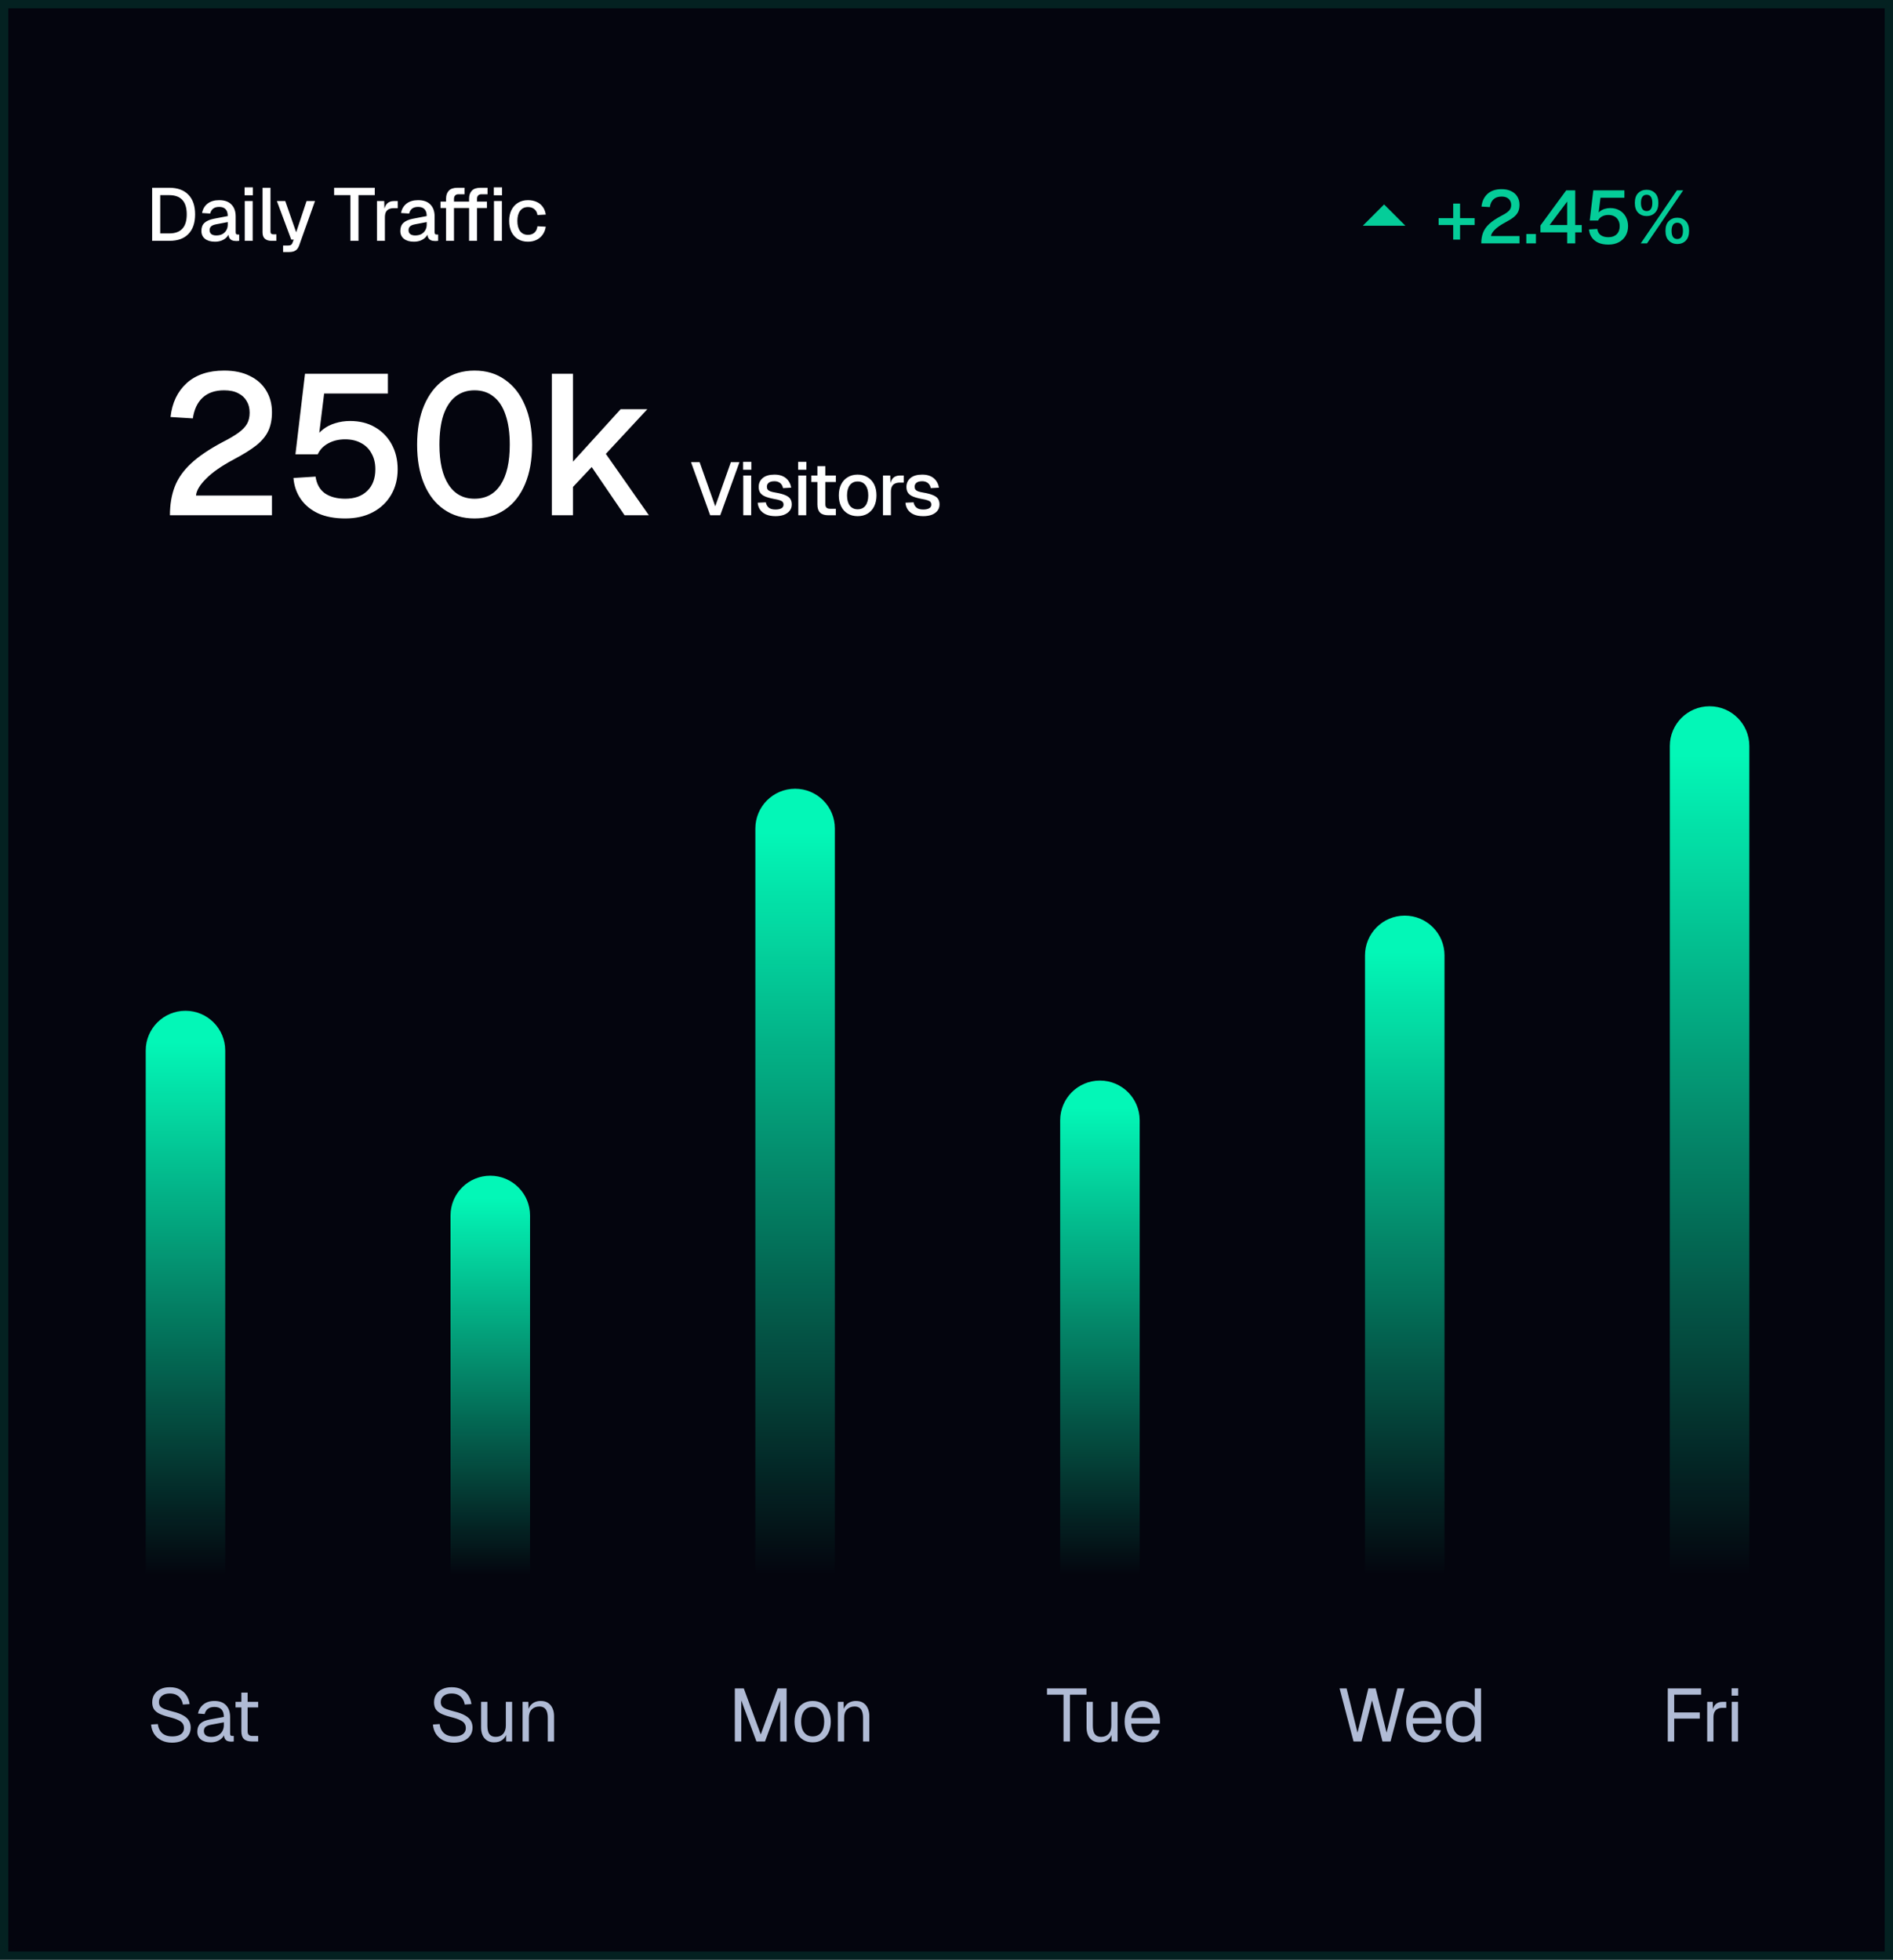 <svg width="228" height="236" viewBox="0 0 228 236" fill="none" xmlns="http://www.w3.org/2000/svg">
<rect width="228" height="236" fill="#04050E"/>
<rect x="0.5" y="0.5" width="227" height="235" stroke="#03F7B5" stroke-opacity="0.12"/>
<path d="M18.325 29V22.61H20.377C21.379 22.61 22.15 22.889 22.69 23.447C23.23 23.999 23.5 24.788 23.5 25.814C23.5 26.834 23.233 27.62 22.699 28.172C22.171 28.724 21.415 29 20.431 29H18.325ZM19.297 28.109H20.377C21.085 28.109 21.613 27.92 21.961 27.542C22.315 27.158 22.492 26.582 22.492 25.814C22.492 25.034 22.315 24.455 21.961 24.077C21.613 23.693 21.085 23.501 20.377 23.501H19.297V28.109ZM25.893 29.108C25.395 29.108 24.996 28.994 24.696 28.766C24.402 28.538 24.255 28.217 24.255 27.803C24.255 27.389 24.378 27.068 24.624 26.84C24.876 26.606 25.263 26.438 25.785 26.336L27.432 26.021C27.432 25.649 27.345 25.373 27.171 25.193C26.997 25.007 26.739 24.914 26.397 24.914C26.091 24.914 25.851 24.983 25.677 25.121C25.503 25.253 25.383 25.451 25.317 25.715L24.336 25.652C24.426 25.172 24.648 24.794 25.002 24.518C25.362 24.242 25.827 24.104 26.397 24.104C27.045 24.104 27.537 24.278 27.873 24.626C28.215 24.968 28.386 25.451 28.386 26.075V27.938C28.386 28.052 28.404 28.133 28.44 28.181C28.482 28.223 28.548 28.244 28.638 28.244H28.809V29C28.779 29.006 28.731 29.012 28.665 29.018C28.599 29.024 28.53 29.027 28.458 29.027C28.254 29.027 28.077 28.994 27.927 28.928C27.783 28.862 27.675 28.754 27.603 28.604C27.531 28.448 27.495 28.241 27.495 27.983L27.594 28.028C27.546 28.238 27.441 28.424 27.279 28.586C27.123 28.748 26.922 28.877 26.676 28.973C26.436 29.063 26.175 29.108 25.893 29.108ZM26.046 28.352C26.334 28.352 26.58 28.298 26.784 28.19C26.988 28.076 27.147 27.92 27.261 27.722C27.375 27.524 27.432 27.299 27.432 27.047V26.741L26.028 27.011C25.74 27.065 25.536 27.152 25.416 27.272C25.302 27.386 25.245 27.533 25.245 27.713C25.245 27.917 25.314 28.076 25.452 28.19C25.596 28.298 25.794 28.352 26.046 28.352ZM29.48 29V24.212H30.434V29H29.48ZM29.462 23.519V22.565H30.452V23.519H29.462ZM32.667 29C32.355 29 32.103 28.919 31.911 28.757C31.719 28.595 31.623 28.337 31.623 27.983V22.61H32.577V27.893C32.577 28.001 32.604 28.082 32.658 28.136C32.718 28.19 32.802 28.217 32.91 28.217H33.288V29H32.667ZM34.097 30.35V29.567H34.682C34.844 29.567 34.964 29.543 35.042 29.495C35.12 29.447 35.18 29.366 35.222 29.252L35.375 28.856H35.078L33.35 24.212H34.358L35.672 27.974L36.923 24.212H37.94L36.032 29.558C35.936 29.834 35.792 30.035 35.6 30.161C35.414 30.287 35.153 30.35 34.817 30.35H34.097ZM42.205 29V23.501H40.243V22.61H45.139V23.501H43.177V29H42.205ZM45.404 29V24.212H46.277L46.313 25.481L46.232 25.454C46.298 25.022 46.43 24.707 46.628 24.509C46.832 24.311 47.105 24.212 47.447 24.212H47.906V25.067H47.447C47.207 25.067 47.006 25.106 46.844 25.184C46.682 25.262 46.559 25.382 46.475 25.544C46.397 25.706 46.358 25.916 46.358 26.174V29H45.404ZM49.855 29.108C49.357 29.108 48.958 28.994 48.658 28.766C48.364 28.538 48.217 28.217 48.217 27.803C48.217 27.389 48.34 27.068 48.586 26.84C48.838 26.606 49.225 26.438 49.747 26.336L51.394 26.021C51.394 25.649 51.307 25.373 51.133 25.193C50.959 25.007 50.701 24.914 50.359 24.914C50.053 24.914 49.813 24.983 49.639 25.121C49.465 25.253 49.345 25.451 49.279 25.715L48.298 25.652C48.388 25.172 48.61 24.794 48.964 24.518C49.324 24.242 49.789 24.104 50.359 24.104C51.007 24.104 51.499 24.278 51.835 24.626C52.177 24.968 52.348 25.451 52.348 26.075V27.938C52.348 28.052 52.366 28.133 52.402 28.181C52.444 28.223 52.51 28.244 52.6 28.244H52.771V29C52.741 29.006 52.693 29.012 52.627 29.018C52.561 29.024 52.492 29.027 52.42 29.027C52.216 29.027 52.039 28.994 51.889 28.928C51.745 28.862 51.637 28.754 51.565 28.604C51.493 28.448 51.457 28.241 51.457 27.983L51.556 28.028C51.508 28.238 51.403 28.424 51.241 28.586C51.085 28.748 50.884 28.877 50.638 28.973C50.398 29.063 50.137 29.108 49.855 29.108ZM50.008 28.352C50.296 28.352 50.542 28.298 50.746 28.19C50.95 28.076 51.109 27.92 51.223 27.722C51.337 27.524 51.394 27.299 51.394 27.047V26.741L49.99 27.011C49.702 27.065 49.498 27.152 49.378 27.272C49.264 27.386 49.207 27.533 49.207 27.713C49.207 27.917 49.276 28.076 49.414 28.19C49.558 28.298 49.756 28.352 50.008 28.352ZM53.726 29V23.906C53.726 23.51 53.837 23.195 54.059 22.961C54.281 22.727 54.629 22.61 55.103 22.61H55.949V23.393H55.229C55.043 23.393 54.905 23.444 54.815 23.546C54.725 23.642 54.68 23.78 54.68 23.96V29H53.726ZM53.06 25.049V24.275H55.877V25.049H53.06ZM56.498 29V23.906C56.498 23.51 56.609 23.195 56.831 22.961C57.053 22.727 57.401 22.61 57.875 22.61H58.721V23.393H58.001C57.815 23.393 57.677 23.444 57.587 23.546C57.497 23.642 57.452 23.78 57.452 23.96V29H56.498ZM55.832 25.049V24.275H58.649V25.049H55.832ZM59.496 29V24.212H60.45V29H59.496ZM59.478 23.519V22.565H60.468V23.519H59.478ZM63.592 29.108C63.136 29.108 62.736 29.006 62.395 28.802C62.053 28.598 61.788 28.307 61.602 27.929C61.416 27.551 61.324 27.11 61.324 26.606C61.324 26.102 61.416 25.664 61.602 25.292C61.788 24.914 62.053 24.623 62.395 24.419C62.736 24.209 63.136 24.104 63.592 24.104C63.981 24.104 64.326 24.173 64.626 24.311C64.933 24.443 65.178 24.638 65.365 24.896C65.556 25.154 65.68 25.469 65.734 25.841L64.734 25.895C64.686 25.583 64.561 25.346 64.356 25.184C64.153 25.016 63.898 24.932 63.592 24.932C63.19 24.932 62.874 25.082 62.647 25.382C62.425 25.676 62.313 26.084 62.313 26.606C62.313 27.128 62.425 27.539 62.647 27.839C62.874 28.133 63.19 28.28 63.592 28.28C63.898 28.28 64.153 28.196 64.356 28.028C64.561 27.854 64.686 27.593 64.734 27.245L65.734 27.299C65.68 27.665 65.556 27.983 65.365 28.253C65.178 28.523 64.933 28.733 64.626 28.883C64.326 29.033 63.981 29.108 63.592 29.108Z" fill="white"/>
<path d="M20.467 62.049C20.467 60.769 20.659 59.625 21.043 58.617C21.427 57.609 22.083 56.673 23.011 55.809C23.939 54.945 25.219 54.081 26.851 53.217C27.635 52.817 28.259 52.449 28.723 52.113C29.203 51.761 29.547 51.401 29.755 51.033C29.963 50.665 30.067 50.217 30.067 49.689C30.067 49.145 29.947 48.681 29.707 48.297C29.483 47.897 29.147 47.585 28.699 47.361C28.251 47.121 27.683 47.001 26.995 47.001C25.907 47.001 25.043 47.297 24.403 47.889C23.779 48.465 23.387 49.297 23.227 50.385L20.539 50.217C20.731 48.505 21.379 47.145 22.483 46.137C23.603 45.129 25.107 44.625 26.995 44.625C28.211 44.625 29.243 44.841 30.091 45.273C30.955 45.689 31.611 46.273 32.059 47.025C32.523 47.777 32.755 48.649 32.755 49.641C32.755 50.505 32.611 51.249 32.323 51.873C32.035 52.497 31.555 53.081 30.883 53.625C30.211 54.153 29.299 54.721 28.147 55.329C26.675 56.113 25.563 56.889 24.811 57.657C24.059 58.409 23.659 59.081 23.611 59.673H32.755V62.049H20.467ZM41.584 62.433C40.32 62.433 39.24 62.233 38.344 61.833C37.448 61.417 36.744 60.841 36.232 60.105C35.72 59.369 35.424 58.521 35.344 57.561L38.008 57.393C38.136 58.289 38.512 58.961 39.136 59.409C39.776 59.841 40.592 60.057 41.584 60.057C42.704 60.057 43.584 59.745 44.224 59.121C44.88 58.497 45.208 57.625 45.208 56.505C45.208 55.769 45.056 55.137 44.752 54.609C44.464 54.065 44.048 53.649 43.504 53.361C42.96 53.057 42.312 52.905 41.56 52.905C40.808 52.905 40.136 53.065 39.544 53.385C38.952 53.705 38.528 54.145 38.272 54.705H35.584L36.736 45.009H46.72V47.385H39.04L38.32 53.217L37.912 52.857C38.184 52.377 38.528 51.985 38.944 51.681C39.36 51.361 39.84 51.121 40.384 50.961C40.944 50.785 41.536 50.697 42.16 50.697C43.312 50.697 44.312 50.945 45.16 51.441C46.024 51.937 46.696 52.625 47.176 53.505C47.656 54.385 47.896 55.385 47.896 56.505C47.896 57.673 47.632 58.705 47.104 59.601C46.576 60.497 45.84 61.193 44.896 61.689C43.952 62.185 42.848 62.433 41.584 62.433ZM57.151 62.433C55.743 62.433 54.519 62.073 53.479 61.353C52.439 60.633 51.639 59.609 51.079 58.281C50.519 56.953 50.239 55.377 50.239 53.553C50.239 51.729 50.519 50.153 51.079 48.825C51.655 47.481 52.455 46.449 53.479 45.729C54.519 44.993 55.743 44.625 57.151 44.625C58.575 44.625 59.799 44.993 60.823 45.729C61.863 46.449 62.663 47.473 63.223 48.801C63.799 50.129 64.087 51.713 64.087 53.553C64.087 55.377 63.807 56.953 63.247 58.281C62.687 59.609 61.887 60.633 60.847 61.353C59.807 62.073 58.575 62.433 57.151 62.433ZM57.151 60.057C58.511 60.057 59.559 59.497 60.295 58.377C61.031 57.257 61.399 55.649 61.399 53.553C61.399 52.145 61.231 50.953 60.895 49.977C60.575 49.001 60.095 48.265 59.455 47.769C58.831 47.257 58.063 47.001 57.151 47.001C56.255 47.001 55.487 47.257 54.847 47.769C54.223 48.265 53.743 49.001 53.407 49.977C53.087 50.953 52.927 52.145 52.927 53.553C52.927 55.649 53.295 57.257 54.031 58.377C54.767 59.497 55.807 60.057 57.151 60.057ZM66.467 62.049V45.009H69.011V55.593L74.747 49.281H77.963L72.971 54.657L78.155 62.049H75.227L71.267 56.241L69.011 58.641V62.049H66.467Z" fill="white"/>
<path d="M85.535 62.049L83.231 55.659H84.266L86.147 60.969L88.028 55.659H89.063L86.75 62.049H85.535ZM89.522 62.049V57.261H90.476V62.049H89.522ZM89.504 56.568V55.614H90.494V56.568H89.504ZM93.402 62.157C92.952 62.157 92.571 62.088 92.259 61.95C91.953 61.812 91.716 61.623 91.548 61.383C91.38 61.137 91.284 60.855 91.26 60.537L92.241 60.492C92.289 60.756 92.403 60.966 92.583 61.122C92.763 61.278 93.036 61.356 93.402 61.356C93.702 61.356 93.939 61.308 94.113 61.212C94.287 61.116 94.374 60.963 94.374 60.753C94.374 60.639 94.344 60.543 94.284 60.465C94.23 60.381 94.122 60.312 93.96 60.258C93.798 60.198 93.558 60.141 93.24 60.087C92.766 59.997 92.394 59.892 92.124 59.772C91.854 59.652 91.662 59.499 91.548 59.313C91.434 59.127 91.377 58.902 91.377 58.638C91.377 58.2 91.539 57.843 91.863 57.567C92.193 57.291 92.667 57.153 93.285 57.153C93.699 57.153 94.047 57.225 94.329 57.369C94.611 57.507 94.83 57.696 94.986 57.936C95.148 58.17 95.25 58.434 95.292 58.728L94.311 58.782C94.281 58.614 94.221 58.47 94.131 58.35C94.047 58.224 93.933 58.128 93.789 58.062C93.645 57.99 93.474 57.954 93.276 57.954C92.97 57.954 92.742 58.014 92.592 58.134C92.442 58.254 92.367 58.41 92.367 58.602C92.367 58.746 92.4 58.863 92.466 58.953C92.538 59.043 92.652 59.118 92.808 59.178C92.964 59.232 93.171 59.28 93.429 59.322C93.927 59.406 94.317 59.511 94.599 59.637C94.881 59.757 95.079 59.907 95.193 60.087C95.307 60.267 95.364 60.486 95.364 60.744C95.364 61.044 95.28 61.299 95.112 61.509C94.944 61.719 94.713 61.881 94.419 61.995C94.125 62.103 93.786 62.157 93.402 62.157ZM96.15 62.049V57.261H97.104V62.049H96.15ZM96.132 56.568V55.614H97.122V56.568H96.132ZM99.783 62.049C99.327 62.049 98.991 61.944 98.775 61.734C98.559 61.524 98.451 61.197 98.451 60.753V56.136H99.405V60.681C99.405 60.903 99.453 61.056 99.549 61.14C99.645 61.224 99.792 61.266 99.99 61.266H100.674V62.049H99.783ZM97.722 58.044V57.261H100.674V58.044H97.722ZM103.298 62.157C102.842 62.157 102.443 62.055 102.101 61.851C101.759 61.647 101.495 61.356 101.309 60.978C101.123 60.6 101.03 60.159 101.03 59.655C101.03 59.145 101.123 58.704 101.309 58.332C101.495 57.96 101.759 57.672 102.101 57.468C102.443 57.258 102.842 57.153 103.298 57.153C103.754 57.153 104.153 57.258 104.495 57.468C104.837 57.672 105.101 57.96 105.287 58.332C105.473 58.704 105.566 59.145 105.566 59.655C105.566 60.159 105.473 60.6 105.287 60.978C105.101 61.356 104.837 61.647 104.495 61.851C104.153 62.055 103.754 62.157 103.298 62.157ZM103.298 61.329C103.706 61.329 104.021 61.182 104.243 60.888C104.465 60.588 104.576 60.177 104.576 59.655C104.576 59.133 104.465 58.725 104.243 58.431C104.021 58.131 103.706 57.981 103.298 57.981C102.896 57.981 102.581 58.131 102.353 58.431C102.131 58.725 102.02 59.133 102.02 59.655C102.02 60.177 102.131 60.588 102.353 60.888C102.581 61.182 102.896 61.329 103.298 61.329ZM106.35 62.049V57.261H107.223L107.259 58.53L107.178 58.503C107.244 58.071 107.376 57.756 107.574 57.558C107.778 57.36 108.051 57.261 108.393 57.261H108.852V58.116H108.393C108.153 58.116 107.952 58.155 107.79 58.233C107.628 58.311 107.505 58.431 107.421 58.593C107.343 58.755 107.304 58.965 107.304 59.223V62.049H106.35ZM111.197 62.157C110.747 62.157 110.366 62.088 110.054 61.95C109.748 61.812 109.511 61.623 109.343 61.383C109.175 61.137 109.079 60.855 109.055 60.537L110.036 60.492C110.084 60.756 110.198 60.966 110.378 61.122C110.558 61.278 110.831 61.356 111.197 61.356C111.497 61.356 111.734 61.308 111.908 61.212C112.082 61.116 112.169 60.963 112.169 60.753C112.169 60.639 112.139 60.543 112.079 60.465C112.025 60.381 111.917 60.312 111.755 60.258C111.593 60.198 111.353 60.141 111.035 60.087C110.561 59.997 110.189 59.892 109.919 59.772C109.649 59.652 109.457 59.499 109.343 59.313C109.229 59.127 109.172 58.902 109.172 58.638C109.172 58.2 109.334 57.843 109.658 57.567C109.988 57.291 110.462 57.153 111.08 57.153C111.494 57.153 111.842 57.225 112.124 57.369C112.406 57.507 112.625 57.696 112.781 57.936C112.943 58.17 113.045 58.434 113.087 58.728L112.106 58.782C112.076 58.614 112.016 58.47 111.926 58.35C111.842 58.224 111.728 58.128 111.584 58.062C111.44 57.99 111.269 57.954 111.071 57.954C110.765 57.954 110.537 58.014 110.387 58.134C110.237 58.254 110.162 58.41 110.162 58.602C110.162 58.746 110.195 58.863 110.261 58.953C110.333 59.043 110.447 59.118 110.603 59.178C110.759 59.232 110.966 59.28 111.224 59.322C111.722 59.406 112.112 59.511 112.394 59.637C112.676 59.757 112.874 59.907 112.988 60.087C113.102 60.267 113.159 60.486 113.159 60.744C113.159 61.044 113.075 61.299 112.907 61.509C112.739 61.719 112.508 61.881 112.214 61.995C111.92 62.103 111.581 62.157 111.197 62.157Z" fill="white"/>
<g clip-path="url(#clip0_222_330)">
<path d="M164.141 27.182L166.706 24.617L169.271 27.182H164.141Z" fill="#05CD99"/>
</g>
<path d="M175.028 28.854V24.516H175.856V28.854H175.028ZM173.273 27.099V26.271H177.611V27.099H173.273ZM178.408 29.313C178.408 28.833 178.48 28.404 178.624 28.026C178.768 27.648 179.014 27.297 179.362 26.973C179.71 26.649 180.19 26.325 180.802 26.001C181.096 25.851 181.33 25.713 181.504 25.587C181.684 25.455 181.813 25.32 181.891 25.182C181.969 25.044 182.008 24.876 182.008 24.678C182.008 24.474 181.963 24.3 181.873 24.156C181.789 24.006 181.663 23.889 181.495 23.805C181.327 23.715 181.114 23.67 180.856 23.67C180.448 23.67 180.124 23.781 179.884 24.003C179.65 24.219 179.503 24.531 179.443 24.939L178.435 24.876C178.507 24.234 178.75 23.724 179.164 23.346C179.584 22.968 180.148 22.779 180.856 22.779C181.312 22.779 181.699 22.86 182.017 23.022C182.341 23.178 182.587 23.397 182.755 23.679C182.929 23.961 183.016 24.288 183.016 24.66C183.016 24.984 182.962 25.263 182.854 25.497C182.746 25.731 182.566 25.95 182.314 26.154C182.062 26.352 181.72 26.565 181.288 26.793C180.736 27.087 180.319 27.378 180.037 27.666C179.755 27.948 179.605 28.2 179.587 28.422H183.016V29.313H178.408ZM183.834 29.313V28.179H184.995V29.313H183.834ZM188.756 29.313V27.981H185.534V27.153L188.639 22.923H189.728V27.099H190.511V27.981H189.728V29.313H188.756ZM186.641 27.099H188.756V24.273L186.641 27.099ZM193.723 29.457C193.249 29.457 192.844 29.382 192.508 29.232C192.172 29.076 191.908 28.86 191.716 28.584C191.524 28.308 191.413 27.99 191.383 27.63L192.382 27.567C192.43 27.903 192.571 28.155 192.805 28.323C193.045 28.485 193.351 28.566 193.723 28.566C194.143 28.566 194.473 28.449 194.713 28.215C194.959 27.981 195.082 27.654 195.082 27.234C195.082 26.958 195.025 26.721 194.911 26.523C194.803 26.319 194.647 26.163 194.443 26.055C194.239 25.941 193.996 25.884 193.714 25.884C193.432 25.884 193.18 25.944 192.958 26.064C192.736 26.184 192.577 26.349 192.481 26.559H191.473L191.905 22.923H195.649V23.814H192.769L192.499 26.001L192.346 25.866C192.448 25.686 192.577 25.539 192.733 25.425C192.889 25.305 193.069 25.215 193.273 25.155C193.483 25.089 193.705 25.056 193.939 25.056C194.371 25.056 194.746 25.149 195.064 25.335C195.388 25.521 195.64 25.779 195.82 26.109C196 26.439 196.09 26.814 196.09 27.234C196.09 27.672 195.991 28.059 195.793 28.395C195.595 28.731 195.319 28.992 194.965 29.178C194.611 29.364 194.197 29.457 193.723 29.457ZM198.327 26.019C197.913 26.019 197.571 25.884 197.301 25.614C197.037 25.344 196.905 24.951 196.905 24.435C196.905 23.913 197.037 23.52 197.301 23.256C197.571 22.986 197.913 22.851 198.327 22.851C198.741 22.851 199.08 22.986 199.344 23.256C199.608 23.52 199.74 23.913 199.74 24.435C199.74 24.951 199.608 25.344 199.344 25.614C199.08 25.884 198.741 26.019 198.327 26.019ZM198.327 25.416C198.555 25.416 198.726 25.332 198.84 25.164C198.954 24.996 199.011 24.753 199.011 24.435C199.011 24.117 198.954 23.874 198.84 23.706C198.726 23.538 198.555 23.454 198.327 23.454C198.105 23.454 197.934 23.538 197.814 23.706C197.7 23.874 197.643 24.117 197.643 24.435C197.643 24.753 197.7 24.996 197.814 25.164C197.934 25.332 198.105 25.416 198.327 25.416ZM202.017 29.385C201.609 29.385 201.27 29.25 201 28.98C200.73 28.71 200.595 28.317 200.595 27.801C200.595 27.279 200.73 26.886 201 26.622C201.27 26.352 201.609 26.217 202.017 26.217C202.437 26.217 202.779 26.352 203.043 26.622C203.307 26.886 203.439 27.279 203.439 27.801C203.439 28.317 203.307 28.71 203.043 28.98C202.779 29.25 202.437 29.385 202.017 29.385ZM202.017 28.782C202.245 28.782 202.416 28.698 202.53 28.53C202.644 28.362 202.701 28.119 202.701 27.801C202.701 27.483 202.644 27.24 202.53 27.072C202.416 26.904 202.245 26.82 202.017 26.82C201.795 26.82 201.624 26.904 201.504 27.072C201.39 27.24 201.333 27.483 201.333 27.801C201.333 28.119 201.39 28.362 201.504 28.53C201.624 28.698 201.795 28.782 202.017 28.782ZM197.616 29.313L201.972 22.923H202.728L198.372 29.313H197.616Z" fill="#05CD99"/>
<path d="M17.551 189.71L17.551 126.507C17.551 123.863 19.695 121.719 22.339 121.719V121.719C24.984 121.719 27.128 123.863 27.128 126.507L27.128 189.71L17.551 189.71Z" fill="url(#paint0_linear_222_330)"/>
<path d="M54.264 189.71L54.264 146.37C54.264 143.725 56.407 141.581 59.052 141.581V141.581C61.697 141.581 63.84 143.725 63.84 146.37L63.84 189.71L54.264 189.71Z" fill="url(#paint1_linear_222_330)"/>
<path d="M90.978 189.71L90.978 99.769C90.978 97.124 93.122 94.981 95.767 94.981V94.981C98.412 94.981 100.555 97.124 100.555 99.769L100.555 189.71L90.978 189.71Z" fill="url(#paint2_linear_222_330)"/>
<path d="M127.691 189.71L127.691 134.911C127.691 132.266 129.835 130.122 132.48 130.122V130.122C135.124 130.122 137.268 132.266 137.268 134.911L137.268 189.71L127.691 189.71Z" fill="url(#paint3_linear_222_330)"/>
<path d="M164.406 189.71L164.406 115.048C164.406 112.403 166.55 110.26 169.195 110.26V110.26C171.839 110.26 173.983 112.403 173.983 115.048L173.983 189.71L164.406 189.71Z" fill="url(#paint4_linear_222_330)"/>
<path d="M201.119 189.71L201.119 89.838C201.119 87.193 203.263 85.049 205.908 85.049V85.049C208.552 85.049 210.696 87.193 210.696 89.838L210.696 189.71L201.119 189.71Z" fill="url(#paint5_linear_222_330)"/>
<path d="M20.728 209.854C20.236 209.854 19.807 209.761 19.441 209.575C19.075 209.389 18.784 209.134 18.568 208.81C18.358 208.48 18.235 208.099 18.199 207.667L19.009 207.613C19.051 207.931 19.144 208.201 19.288 208.423C19.432 208.645 19.624 208.813 19.864 208.927C20.11 209.041 20.404 209.098 20.746 209.098C21.046 209.098 21.301 209.059 21.511 208.981C21.721 208.903 21.88 208.789 21.988 208.639C22.102 208.489 22.159 208.306 22.159 208.09C22.159 207.892 22.111 207.718 22.015 207.568C21.925 207.412 21.748 207.271 21.484 207.145C21.226 207.013 20.842 206.884 20.332 206.758C19.84 206.632 19.447 206.494 19.153 206.344C18.865 206.194 18.655 206.011 18.523 205.795C18.397 205.579 18.334 205.312 18.334 204.994C18.334 204.634 18.418 204.319 18.586 204.049C18.76 203.773 19.006 203.56 19.324 203.41C19.642 203.254 20.02 203.176 20.458 203.176C20.926 203.176 21.328 203.266 21.664 203.446C22 203.62 22.267 203.86 22.465 204.166C22.663 204.472 22.786 204.82 22.834 205.21L22.024 205.264C21.988 205.006 21.904 204.778 21.772 204.58C21.646 204.376 21.472 204.217 21.25 204.103C21.028 203.989 20.758 203.932 20.44 203.932C20.044 203.932 19.729 204.028 19.495 204.22C19.261 204.406 19.144 204.652 19.144 204.958C19.144 205.156 19.189 205.321 19.279 205.453C19.375 205.579 19.543 205.693 19.783 205.795C20.023 205.891 20.368 205.996 20.818 206.11C21.352 206.242 21.775 206.401 22.087 206.587C22.405 206.767 22.63 206.977 22.762 207.217C22.9 207.457 22.969 207.73 22.969 208.036C22.969 208.408 22.873 208.732 22.681 209.008C22.489 209.278 22.225 209.488 21.889 209.638C21.553 209.782 21.166 209.854 20.728 209.854ZM25.376 209.818C24.884 209.818 24.491 209.704 24.197 209.476C23.909 209.248 23.765 208.93 23.765 208.522C23.765 208.114 23.885 207.793 24.125 207.559C24.365 207.325 24.746 207.16 25.268 207.064L26.96 206.749C26.96 206.347 26.864 206.047 26.672 205.849C26.486 205.651 26.204 205.552 25.826 205.552C25.496 205.552 25.235 205.627 25.043 205.777C24.851 205.921 24.719 206.131 24.647 206.407L23.846 206.344C23.936 205.894 24.152 205.531 24.494 205.255C24.842 204.973 25.286 204.832 25.826 204.832C26.438 204.832 26.906 205.006 27.23 205.354C27.554 205.696 27.716 206.17 27.716 206.776V208.747C27.716 208.855 27.734 208.933 27.77 208.981C27.812 209.023 27.878 209.044 27.968 209.044H28.157V209.71C28.133 209.716 28.094 209.719 28.04 209.719C27.986 209.725 27.929 209.728 27.869 209.728C27.653 209.728 27.476 209.695 27.338 209.629C27.206 209.557 27.11 209.449 27.05 209.305C26.99 209.155 26.96 208.96 26.96 208.72L27.05 208.738C27.008 208.942 26.906 209.128 26.744 209.296C26.582 209.458 26.381 209.587 26.141 209.683C25.901 209.773 25.646 209.818 25.376 209.818ZM25.448 209.152C25.766 209.152 26.036 209.092 26.258 208.972C26.486 208.846 26.66 208.678 26.78 208.468C26.9 208.252 26.96 208.012 26.96 207.748V207.406L25.412 207.694C25.088 207.754 24.863 207.847 24.737 207.973C24.617 208.093 24.557 208.252 24.557 208.45C24.557 208.672 24.635 208.846 24.791 208.972C24.953 209.092 25.172 209.152 25.448 209.152ZM30.339 209.71C29.907 209.71 29.586 209.611 29.376 209.413C29.172 209.215 29.07 208.906 29.07 208.486V203.824H29.826V208.468C29.826 208.684 29.874 208.834 29.97 208.918C30.066 209.002 30.213 209.044 30.411 209.044H31.095V209.71H30.339ZM28.368 205.606V204.94H31.095V205.606H28.368Z" fill="#B0BBD5"/>
<path d="M54.673 209.854C54.181 209.854 53.752 209.761 53.386 209.575C53.02 209.389 52.729 209.134 52.513 208.81C52.303 208.48 52.18 208.099 52.144 207.667L52.954 207.613C52.996 207.931 53.089 208.201 53.233 208.423C53.377 208.645 53.569 208.813 53.809 208.927C54.055 209.041 54.349 209.098 54.691 209.098C54.991 209.098 55.246 209.059 55.456 208.981C55.666 208.903 55.825 208.789 55.933 208.639C56.047 208.489 56.104 208.306 56.104 208.09C56.104 207.892 56.056 207.718 55.96 207.568C55.87 207.412 55.693 207.271 55.429 207.145C55.171 207.013 54.787 206.884 54.277 206.758C53.785 206.632 53.392 206.494 53.098 206.344C52.81 206.194 52.6 206.011 52.468 205.795C52.342 205.579 52.279 205.312 52.279 204.994C52.279 204.634 52.363 204.319 52.531 204.049C52.705 203.773 52.951 203.56 53.269 203.41C53.587 203.254 53.965 203.176 54.403 203.176C54.871 203.176 55.273 203.266 55.609 203.446C55.945 203.62 56.212 203.86 56.41 204.166C56.608 204.472 56.731 204.82 56.779 205.21L55.969 205.264C55.933 205.006 55.849 204.778 55.717 204.58C55.591 204.376 55.417 204.217 55.195 204.103C54.973 203.989 54.703 203.932 54.385 203.932C53.989 203.932 53.674 204.028 53.44 204.22C53.206 204.406 53.089 204.652 53.089 204.958C53.089 205.156 53.134 205.321 53.224 205.453C53.32 205.579 53.488 205.693 53.728 205.795C53.968 205.891 54.313 205.996 54.763 206.11C55.297 206.242 55.72 206.401 56.032 206.587C56.35 206.767 56.575 206.977 56.707 207.217C56.845 207.457 56.914 207.73 56.914 208.036C56.914 208.408 56.818 208.732 56.626 209.008C56.434 209.278 56.17 209.488 55.834 209.638C55.498 209.782 55.111 209.854 54.673 209.854ZM59.512 209.818C59.038 209.818 58.657 209.659 58.369 209.341C58.087 209.017 57.946 208.573 57.946 208.009V204.94H58.702V207.802C58.702 208.264 58.783 208.606 58.945 208.828C59.113 209.044 59.368 209.152 59.71 209.152C60.088 209.152 60.385 209.032 60.601 208.792C60.817 208.546 60.925 208.21 60.925 207.784V204.94H61.681V209.71H60.961V208.531L61.078 208.594C60.982 208.984 60.799 209.287 60.529 209.503C60.259 209.713 59.92 209.818 59.512 209.818ZM62.943 209.71V204.94H63.636L63.663 206.155L63.573 206.074C63.633 205.792 63.738 205.561 63.888 205.381C64.038 205.195 64.218 205.057 64.428 204.967C64.644 204.877 64.875 204.832 65.121 204.832C65.487 204.832 65.787 204.913 66.021 205.075C66.261 205.237 66.438 205.456 66.552 205.732C66.672 206.002 66.732 206.305 66.732 206.641V209.71H65.976V206.857C65.976 206.563 65.94 206.317 65.868 206.119C65.802 205.915 65.694 205.762 65.544 205.66C65.394 205.552 65.199 205.498 64.959 205.498C64.593 205.498 64.29 205.615 64.05 205.849C63.816 206.077 63.699 206.413 63.699 206.857V209.71H62.943Z" fill="#B0BBD5"/>
<path d="M88.506 209.71V203.32H89.586L91.629 208.864L93.663 203.32H94.743V209.71H93.969V204.76L92.142 209.71H91.107L89.28 204.76V209.71H88.506ZM97.886 209.818C97.448 209.818 97.064 209.716 96.734 209.512C96.404 209.308 96.149 209.02 95.969 208.648C95.789 208.27 95.699 207.829 95.699 207.325C95.699 206.815 95.789 206.374 95.969 206.002C96.149 205.63 96.404 205.342 96.734 205.138C97.064 204.934 97.448 204.832 97.886 204.832C98.324 204.832 98.705 204.934 99.029 205.138C99.359 205.342 99.614 205.63 99.794 206.002C99.974 206.374 100.064 206.815 100.064 207.325C100.064 207.829 99.974 208.27 99.794 208.648C99.614 209.02 99.359 209.308 99.029 209.512C98.705 209.716 98.324 209.818 97.886 209.818ZM97.886 209.098C98.324 209.098 98.663 208.942 98.903 208.63C99.149 208.312 99.272 207.877 99.272 207.325C99.272 206.773 99.149 206.341 98.903 206.029C98.663 205.711 98.324 205.552 97.886 205.552C97.448 205.552 97.106 205.711 96.86 206.029C96.614 206.341 96.491 206.773 96.491 207.325C96.491 207.877 96.614 208.312 96.86 208.63C97.106 208.942 97.448 209.098 97.886 209.098ZM100.914 209.71V204.94H101.607L101.634 206.155L101.544 206.074C101.604 205.792 101.709 205.561 101.859 205.381C102.009 205.195 102.189 205.057 102.399 204.967C102.615 204.877 102.846 204.832 103.092 204.832C103.458 204.832 103.758 204.913 103.992 205.075C104.232 205.237 104.409 205.456 104.523 205.732C104.643 206.002 104.703 206.305 104.703 206.641V209.71H103.947V206.857C103.947 206.563 103.911 206.317 103.839 206.119C103.773 205.915 103.665 205.762 103.515 205.66C103.365 205.552 103.17 205.498 102.93 205.498C102.564 205.498 102.261 205.615 102.021 205.849C101.787 206.077 101.67 206.413 101.67 206.857V209.71H100.914Z" fill="#B0BBD5"/>
<path d="M128.094 209.71V204.076H126.105V203.32H130.857V204.076H128.868V209.71H128.094ZM132.436 209.818C131.962 209.818 131.581 209.659 131.293 209.341C131.011 209.017 130.87 208.573 130.87 208.009V204.94H131.626V207.802C131.626 208.264 131.707 208.606 131.869 208.828C132.037 209.044 132.292 209.152 132.634 209.152C133.012 209.152 133.309 209.032 133.525 208.792C133.741 208.546 133.849 208.21 133.849 207.784V204.94H134.605V209.71H133.885V208.531L134.002 208.594C133.906 208.984 133.723 209.287 133.453 209.503C133.183 209.713 132.844 209.818 132.436 209.818ZM137.642 209.818C137.192 209.818 136.802 209.716 136.472 209.512C136.148 209.308 135.896 209.02 135.716 208.648C135.542 208.27 135.455 207.829 135.455 207.325C135.455 206.821 135.542 206.383 135.716 206.011C135.896 205.639 136.145 205.351 136.463 205.147C136.787 204.937 137.168 204.832 137.606 204.832C138.02 204.832 138.386 204.931 138.704 205.129C139.022 205.321 139.268 205.603 139.442 205.975C139.622 206.347 139.712 206.8 139.712 207.334V207.559H136.247C136.277 208.069 136.412 208.453 136.652 208.711C136.898 208.969 137.228 209.098 137.642 209.098C137.954 209.098 138.209 209.026 138.407 208.882C138.611 208.732 138.752 208.537 138.83 208.297L139.64 208.36C139.514 208.786 139.274 209.137 138.92 209.413C138.572 209.683 138.146 209.818 137.642 209.818ZM136.247 206.893H138.884C138.848 206.431 138.713 206.092 138.479 205.876C138.251 205.66 137.96 205.552 137.606 205.552C137.24 205.552 136.937 205.666 136.697 205.894C136.463 206.116 136.313 206.449 136.247 206.893Z" fill="#B0BBD5"/>
<path d="M163.027 209.71L161.344 203.32H162.19L163.504 208.648L164.809 203.32H165.691L167.005 208.648L168.31 203.32H169.165L167.482 209.71H166.51L165.25 204.76L163.99 209.71H163.027ZM171.553 209.818C171.103 209.818 170.713 209.716 170.383 209.512C170.059 209.308 169.807 209.02 169.627 208.648C169.453 208.27 169.366 207.829 169.366 207.325C169.366 206.821 169.453 206.383 169.627 206.011C169.807 205.639 170.056 205.351 170.374 205.147C170.698 204.937 171.079 204.832 171.517 204.832C171.931 204.832 172.297 204.931 172.615 205.129C172.933 205.321 173.179 205.603 173.353 205.975C173.533 206.347 173.623 206.8 173.623 207.334V207.559H170.158C170.188 208.069 170.323 208.453 170.563 208.711C170.809 208.969 171.139 209.098 171.553 209.098C171.865 209.098 172.12 209.026 172.318 208.882C172.522 208.732 172.663 208.537 172.741 208.297L173.551 208.36C173.425 208.786 173.185 209.137 172.831 209.413C172.483 209.683 172.057 209.818 171.553 209.818ZM170.158 206.893H172.795C172.759 206.431 172.624 206.092 172.39 205.876C172.162 205.66 171.871 205.552 171.517 205.552C171.151 205.552 170.848 205.666 170.608 205.894C170.374 206.116 170.224 206.449 170.158 206.893ZM176.159 209.818C175.745 209.818 175.385 209.716 175.079 209.512C174.779 209.308 174.548 209.02 174.386 208.648C174.224 208.276 174.143 207.835 174.143 207.325C174.143 206.815 174.224 206.374 174.386 206.002C174.548 205.63 174.779 205.342 175.079 205.138C175.385 204.934 175.745 204.832 176.159 204.832C176.477 204.832 176.768 204.901 177.032 205.039C177.296 205.171 177.494 205.36 177.626 205.606V203.32H178.382V209.71H177.698L177.671 208.99C177.539 209.248 177.338 209.452 177.068 209.602C176.798 209.746 176.495 209.818 176.159 209.818ZM176.312 209.098C176.594 209.098 176.831 209.026 177.023 208.882C177.221 208.738 177.371 208.534 177.473 208.27C177.575 208 177.626 207.685 177.626 207.325C177.626 206.953 177.575 206.635 177.473 206.371C177.371 206.107 177.221 205.906 177.023 205.768C176.831 205.624 176.594 205.552 176.312 205.552C175.892 205.552 175.556 205.711 175.304 206.029C175.058 206.341 174.935 206.773 174.935 207.325C174.935 207.871 175.058 208.303 175.304 208.621C175.556 208.939 175.892 209.098 176.312 209.098Z" fill="#B0BBD5"/>
<path d="M200.873 209.71V203.32H204.887V204.076H201.26L201.647 203.68V206.614L201.26 206.218H204.725V206.956H201.26L201.647 206.56V209.71H200.873ZM205.621 209.71V204.94H206.287L206.323 206.146L206.251 206.119C206.311 205.711 206.44 205.414 206.638 205.228C206.842 205.036 207.112 204.94 207.448 204.94H207.916V205.66H207.457C207.217 205.66 207.016 205.705 206.854 205.795C206.698 205.879 206.578 206.008 206.494 206.182C206.416 206.35 206.377 206.566 206.377 206.83V209.71H205.621ZM208.579 209.71V204.94H209.335V209.71H208.579ZM208.561 204.193V203.311H209.353V204.193H208.561Z" fill="#B0BBD5"/>
<defs>
<linearGradient id="paint0_linear_222_330" x1="22.339" y1="125.496" x2="22.339" y2="189.71" gradientUnits="userSpaceOnUse">
<stop stop-color="#03F7B7"/>
<stop offset="1" stop-color="#03F7B7" stop-opacity="0"/>
</linearGradient>
<linearGradient id="paint1_linear_222_330" x1="59.052" y1="144.255" x2="59.052" y2="189.71" gradientUnits="userSpaceOnUse">
<stop stop-color="#03F7B7"/>
<stop offset="1" stop-color="#03F7B7" stop-opacity="0"/>
</linearGradient>
<linearGradient id="paint2_linear_222_330" x1="95.767" y1="100.243" x2="95.767" y2="189.71" gradientUnits="userSpaceOnUse">
<stop stop-color="#03F7B7"/>
<stop offset="1" stop-color="#03F7B7" stop-opacity="0"/>
</linearGradient>
<linearGradient id="paint3_linear_222_330" x1="132.48" y1="133.433" x2="132.48" y2="189.71" gradientUnits="userSpaceOnUse">
<stop stop-color="#03F7B7"/>
<stop offset="1" stop-color="#03F7B7" stop-opacity="0"/>
</linearGradient>
<linearGradient id="paint4_linear_222_330" x1="169.195" y1="114.673" x2="169.195" y2="189.71" gradientUnits="userSpaceOnUse">
<stop stop-color="#03F7B7"/>
<stop offset="1" stop-color="#03F7B7" stop-opacity="0"/>
</linearGradient>
<linearGradient id="paint5_linear_222_330" x1="205.907" y1="90.864" x2="205.907" y2="189.71" gradientUnits="userSpaceOnUse">
<stop stop-color="#03F7B7"/>
<stop offset="1" stop-color="#03F7B7" stop-opacity="0"/>
</linearGradient>
<clipPath id="clip0_222_330">
<rect width="12.313" height="12.313" fill="white" transform="translate(160.551 20)"/>
</clipPath>
</defs>
</svg>
